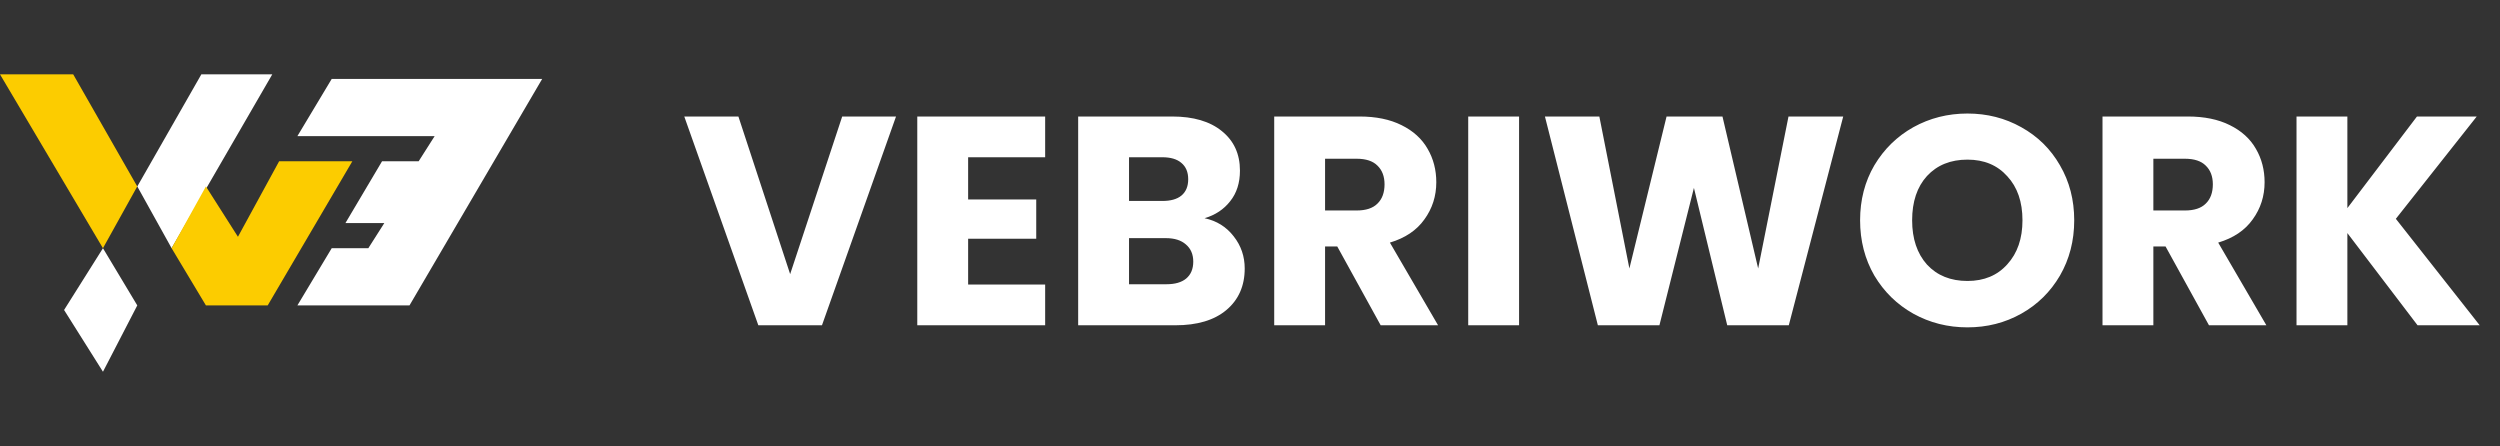 <svg width="269" height="48" viewBox="0 0 269 48" fill="none" xmlns="http://www.w3.org/2000/svg">
<rect x="0" y="0" width="269" height="48" fill="#333333" stroke="none"/>
<path d="M11.079 26.708L14.771 32.861L11.079 40L6.895 33.354L11.079 26.708Z" fill="white"/>
<path d="M14.769 20.061L7.877 8H0L11.077 26.708L14.769 20.061Z" fill="#FCCC00"/>
<path d="M29.297 8H21.666L14.773 20.061L18.466 26.708L29.297 8Z" fill="white"/>
<path d="M28.803 32.862L37.911 17.354H30.034L25.603 25.477L22.157 20.062L18.465 26.708L22.157 32.862H28.803Z" fill="#FCCC00"/>
<path d="M58.339 8.492H35.692L32 14.646H46.769L45.046 17.354H41.108L37.169 24H41.354L39.631 26.708H35.692L32 32.861H44.062L58.339 8.492Z" fill="white"/>
<path d="M96.412 12.536L88.444 35H81.596L73.628 12.536H79.452L85.02 29.496L90.62 12.536H96.412ZM104.171 16.92V21.464H111.499V25.688H104.171V30.616H112.459V35H98.699V12.536H112.459V16.92H104.171ZM129.611 23.48C130.913 23.757 131.958 24.408 132.747 25.432C133.537 26.435 133.931 27.587 133.931 28.888C133.931 30.765 133.27 32.259 131.947 33.368C130.646 34.456 128.822 35 126.475 35H116.011V12.536H126.123C128.406 12.536 130.187 13.059 131.467 14.104C132.769 15.149 133.419 16.568 133.419 18.36C133.419 19.683 133.067 20.781 132.363 21.656C131.681 22.531 130.763 23.139 129.611 23.48ZM121.483 21.624H125.067C125.963 21.624 126.646 21.432 127.115 21.048C127.606 20.643 127.851 20.056 127.851 19.288C127.851 18.52 127.606 17.933 127.115 17.528C126.646 17.123 125.963 16.92 125.067 16.92H121.483V21.624ZM125.515 30.584C126.433 30.584 127.137 30.381 127.627 29.976C128.139 29.549 128.395 28.941 128.395 28.152C128.395 27.363 128.129 26.744 127.595 26.296C127.083 25.848 126.369 25.624 125.451 25.624H121.483V30.584H125.515ZM148.561 35L143.889 26.52H142.577V35H137.105V12.536H146.289C148.06 12.536 149.564 12.845 150.801 13.464C152.06 14.083 152.998 14.936 153.617 16.024C154.236 17.091 154.545 18.285 154.545 19.608C154.545 21.101 154.118 22.435 153.265 23.608C152.433 24.781 151.196 25.613 149.553 26.104L154.737 35H148.561ZM142.577 22.648H145.969C146.972 22.648 147.718 22.403 148.209 21.912C148.721 21.421 148.977 20.728 148.977 19.832C148.977 18.979 148.721 18.307 148.209 17.816C147.718 17.325 146.972 17.08 145.969 17.08H142.577V22.648ZM163.452 12.536V35H157.98V12.536H163.452ZM198.33 12.536L192.474 35H185.85L182.266 20.216L178.554 35H171.93L166.234 12.536H172.09L175.322 28.888L179.322 12.536H185.338L189.178 28.888L192.442 12.536H198.33ZM211.698 35.224C209.586 35.224 207.645 34.733 205.874 33.752C204.125 32.771 202.727 31.405 201.682 29.656C200.658 27.885 200.146 25.901 200.146 23.704C200.146 21.507 200.658 19.533 201.682 17.784C202.727 16.035 204.125 14.669 205.874 13.688C207.645 12.707 209.586 12.216 211.698 12.216C213.81 12.216 215.741 12.707 217.49 13.688C219.261 14.669 220.647 16.035 221.65 17.784C222.674 19.533 223.186 21.507 223.186 23.704C223.186 25.901 222.674 27.885 221.65 29.656C220.626 31.405 219.239 32.771 217.49 33.752C215.741 34.733 213.81 35.224 211.698 35.224ZM211.698 30.232C213.49 30.232 214.919 29.635 215.986 28.44C217.074 27.245 217.618 25.667 217.618 23.704C217.618 21.72 217.074 20.141 215.986 18.968C214.919 17.773 213.49 17.176 211.698 17.176C209.885 17.176 208.434 17.763 207.346 18.936C206.279 20.109 205.746 21.699 205.746 23.704C205.746 25.688 206.279 27.277 207.346 28.472C208.434 29.645 209.885 30.232 211.698 30.232ZM237.686 35L233.014 26.52H231.702V35H226.23V12.536H235.414C237.185 12.536 238.689 12.845 239.926 13.464C241.185 14.083 242.123 14.936 242.742 16.024C243.361 17.091 243.67 18.285 243.67 19.608C243.67 21.101 243.243 22.435 242.39 23.608C241.558 24.781 240.321 25.613 238.678 26.104L243.862 35H237.686ZM231.702 22.648H235.094C236.097 22.648 236.843 22.403 237.334 21.912C237.846 21.421 238.102 20.728 238.102 19.832C238.102 18.979 237.846 18.307 237.334 17.816C236.843 17.325 236.097 17.08 235.094 17.08H231.702V22.648ZM260.129 35L252.577 25.08V35H247.105V12.536H252.577V22.392L260.065 12.536H266.497L257.793 23.544L266.817 35H260.129Z" fill="white"/>
</svg>
